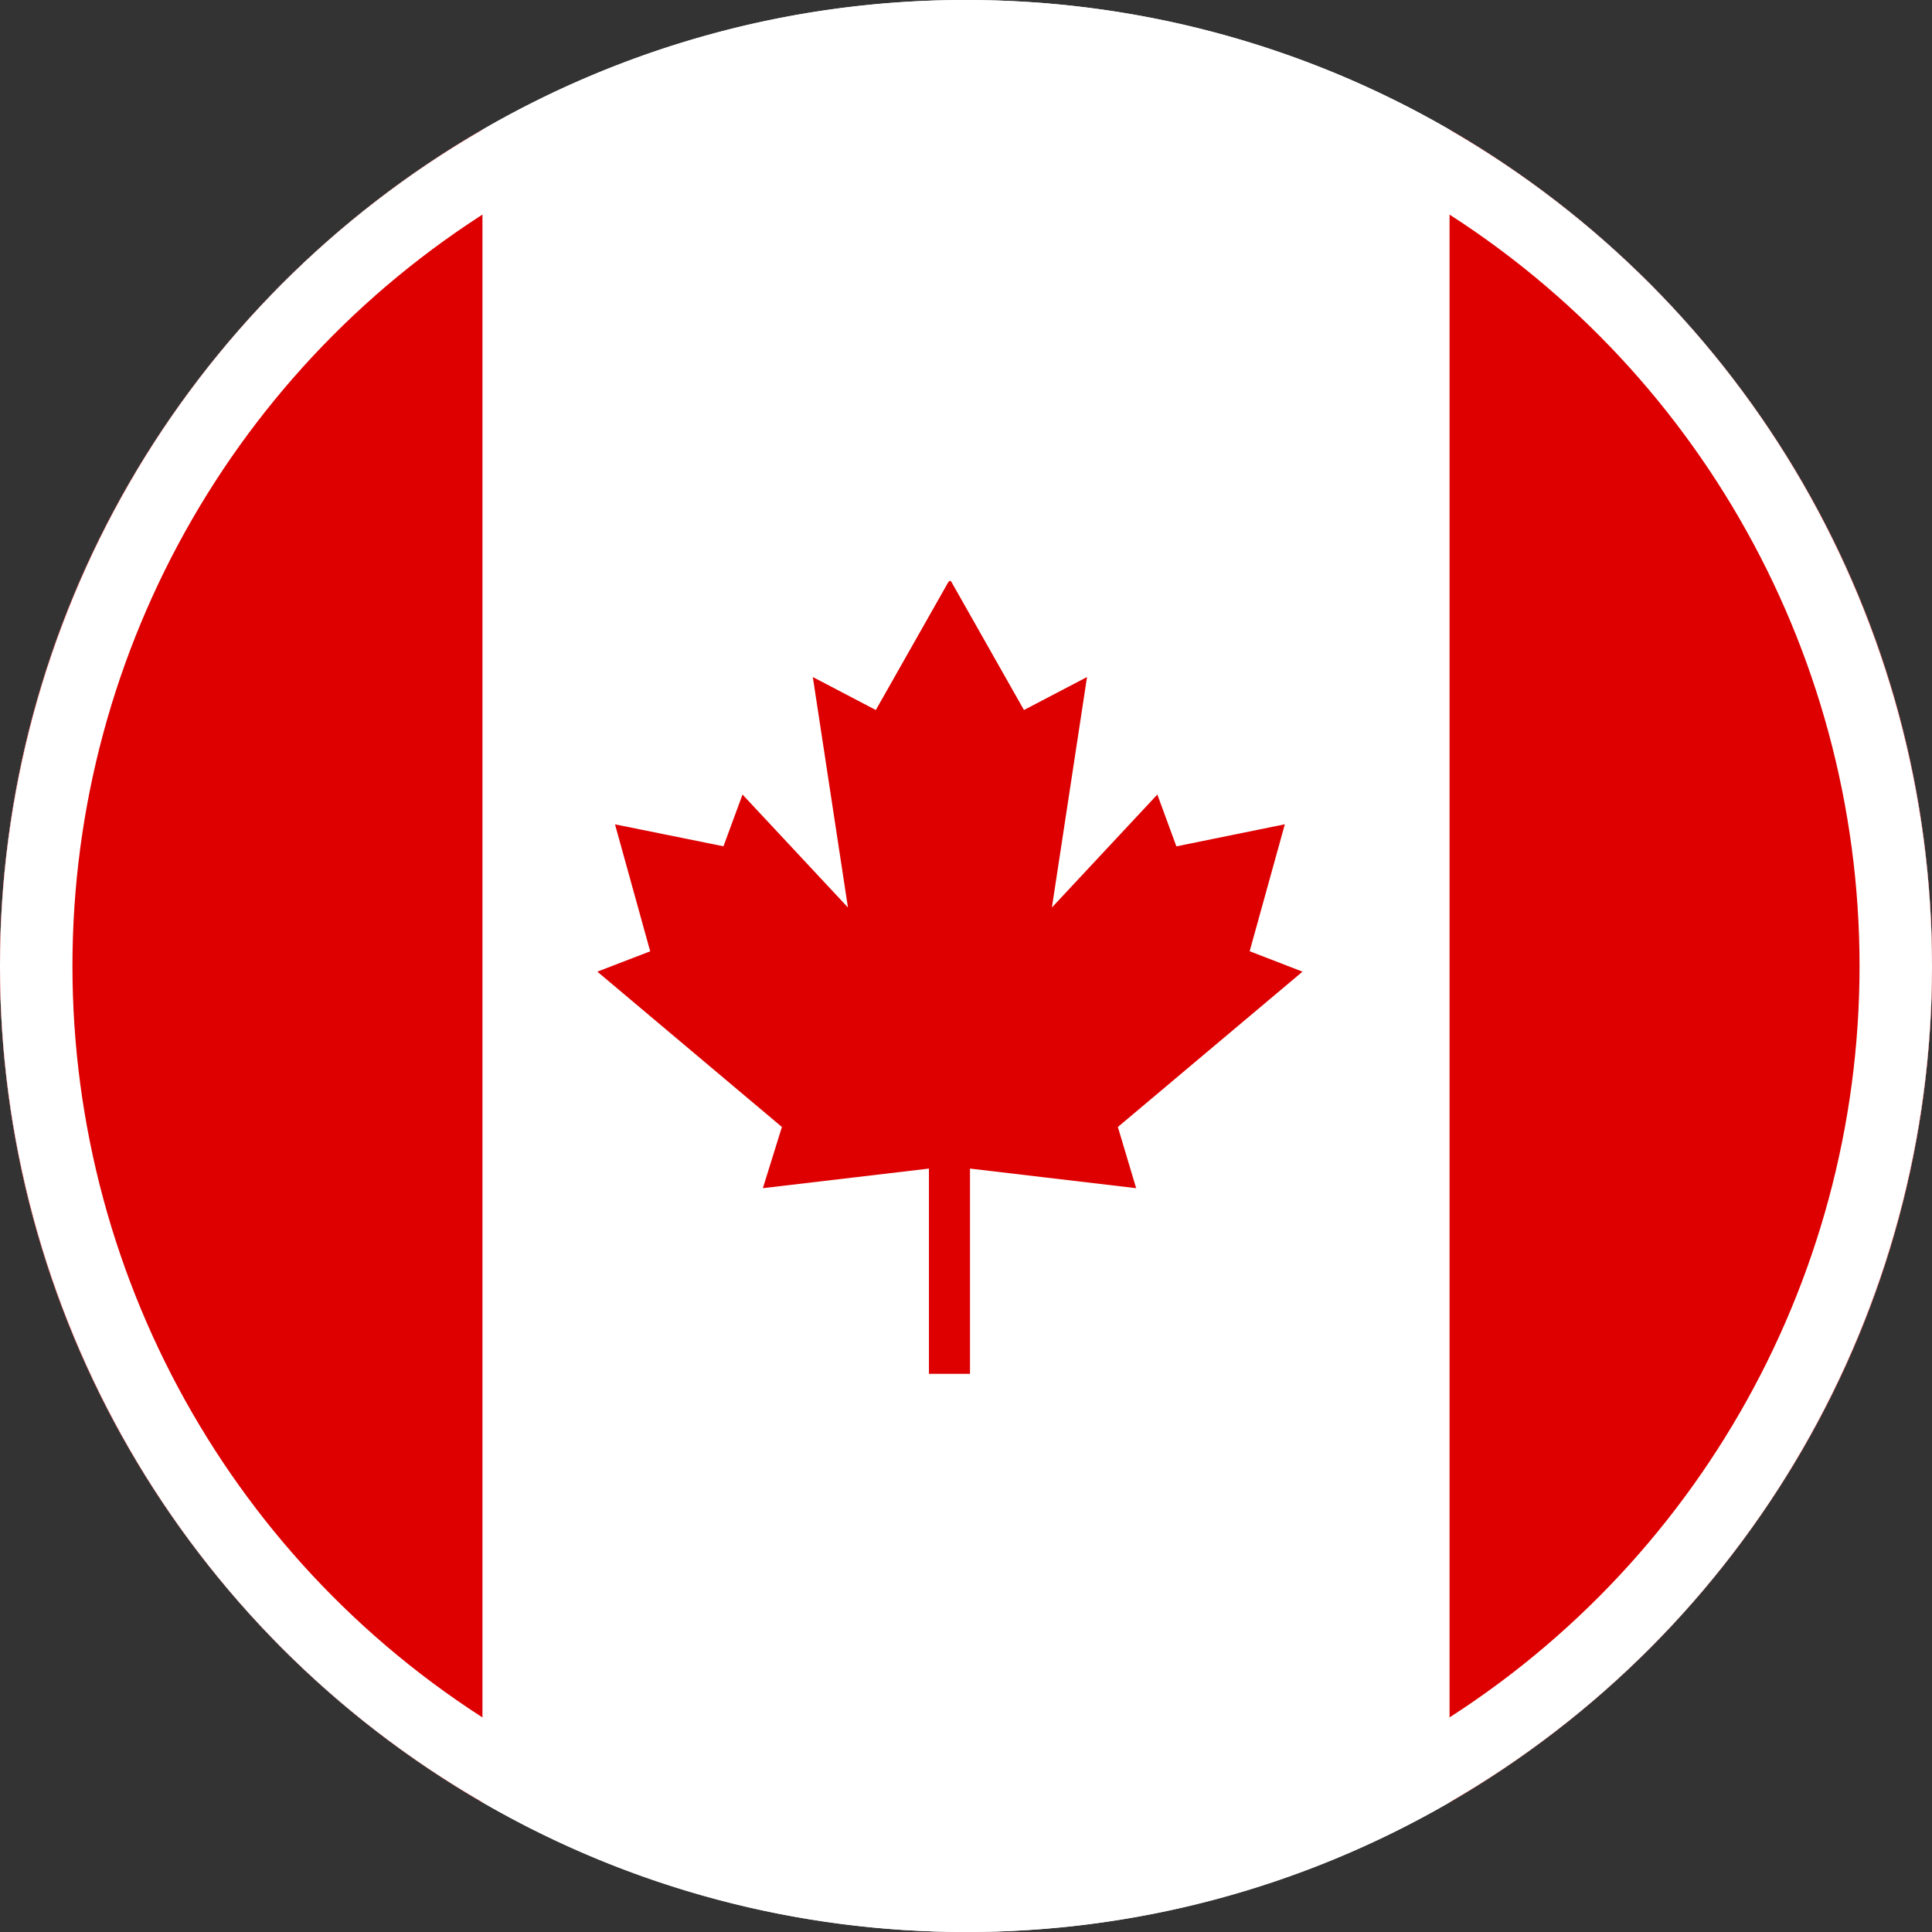 <svg xmlns="http://www.w3.org/2000/svg" width="28" height="28" fill="none"><rect width="100%" height="100%" fill="#333333" stroke="none"/><path fill="#fff" d="M28 14c0 5.18-2.812 9.699-6.992 12.122A13.943 13.943 0 0 1 14 28c-2.551 0-4.947-.684-7.008-1.878C2.812 23.699 0 19.18 0 14S2.812 4.301 6.992 1.878A13.943 13.943 0 0 1 14 0c2.551 0 4.947.684 7.008 1.878C25.188 4.301 28 8.82 28 14Z"></path><path fill="#DE0000" d="M28 14c0 5.18-2.812 9.699-6.992 12.122V1.878C25.188 4.301 28 8.82 28 14ZM6.992 1.878v24.244C2.812 23.699 0 19.18 0 14S2.812 4.301 6.992 1.878ZM16.201 16.333l2.676-2.251-.766-.296.51-1.84-1.572.32-.276-.751-1.528 1.637.509-3.34-.914.478-1.042-1.84s-.027-.07-.062 0l-1.043 1.84-.913-.478.509 3.34-1.528-1.637-.276.75-1.572-.318.51 1.84-.766.295 2.675 2.251-.276.887 2.407-.284v2.975h.595v-2.975l2.408.284-.265-.887Z"></path><circle cx="14" cy="14" r="13.475" stroke="#fff" stroke-width="1.05"></circle></svg>